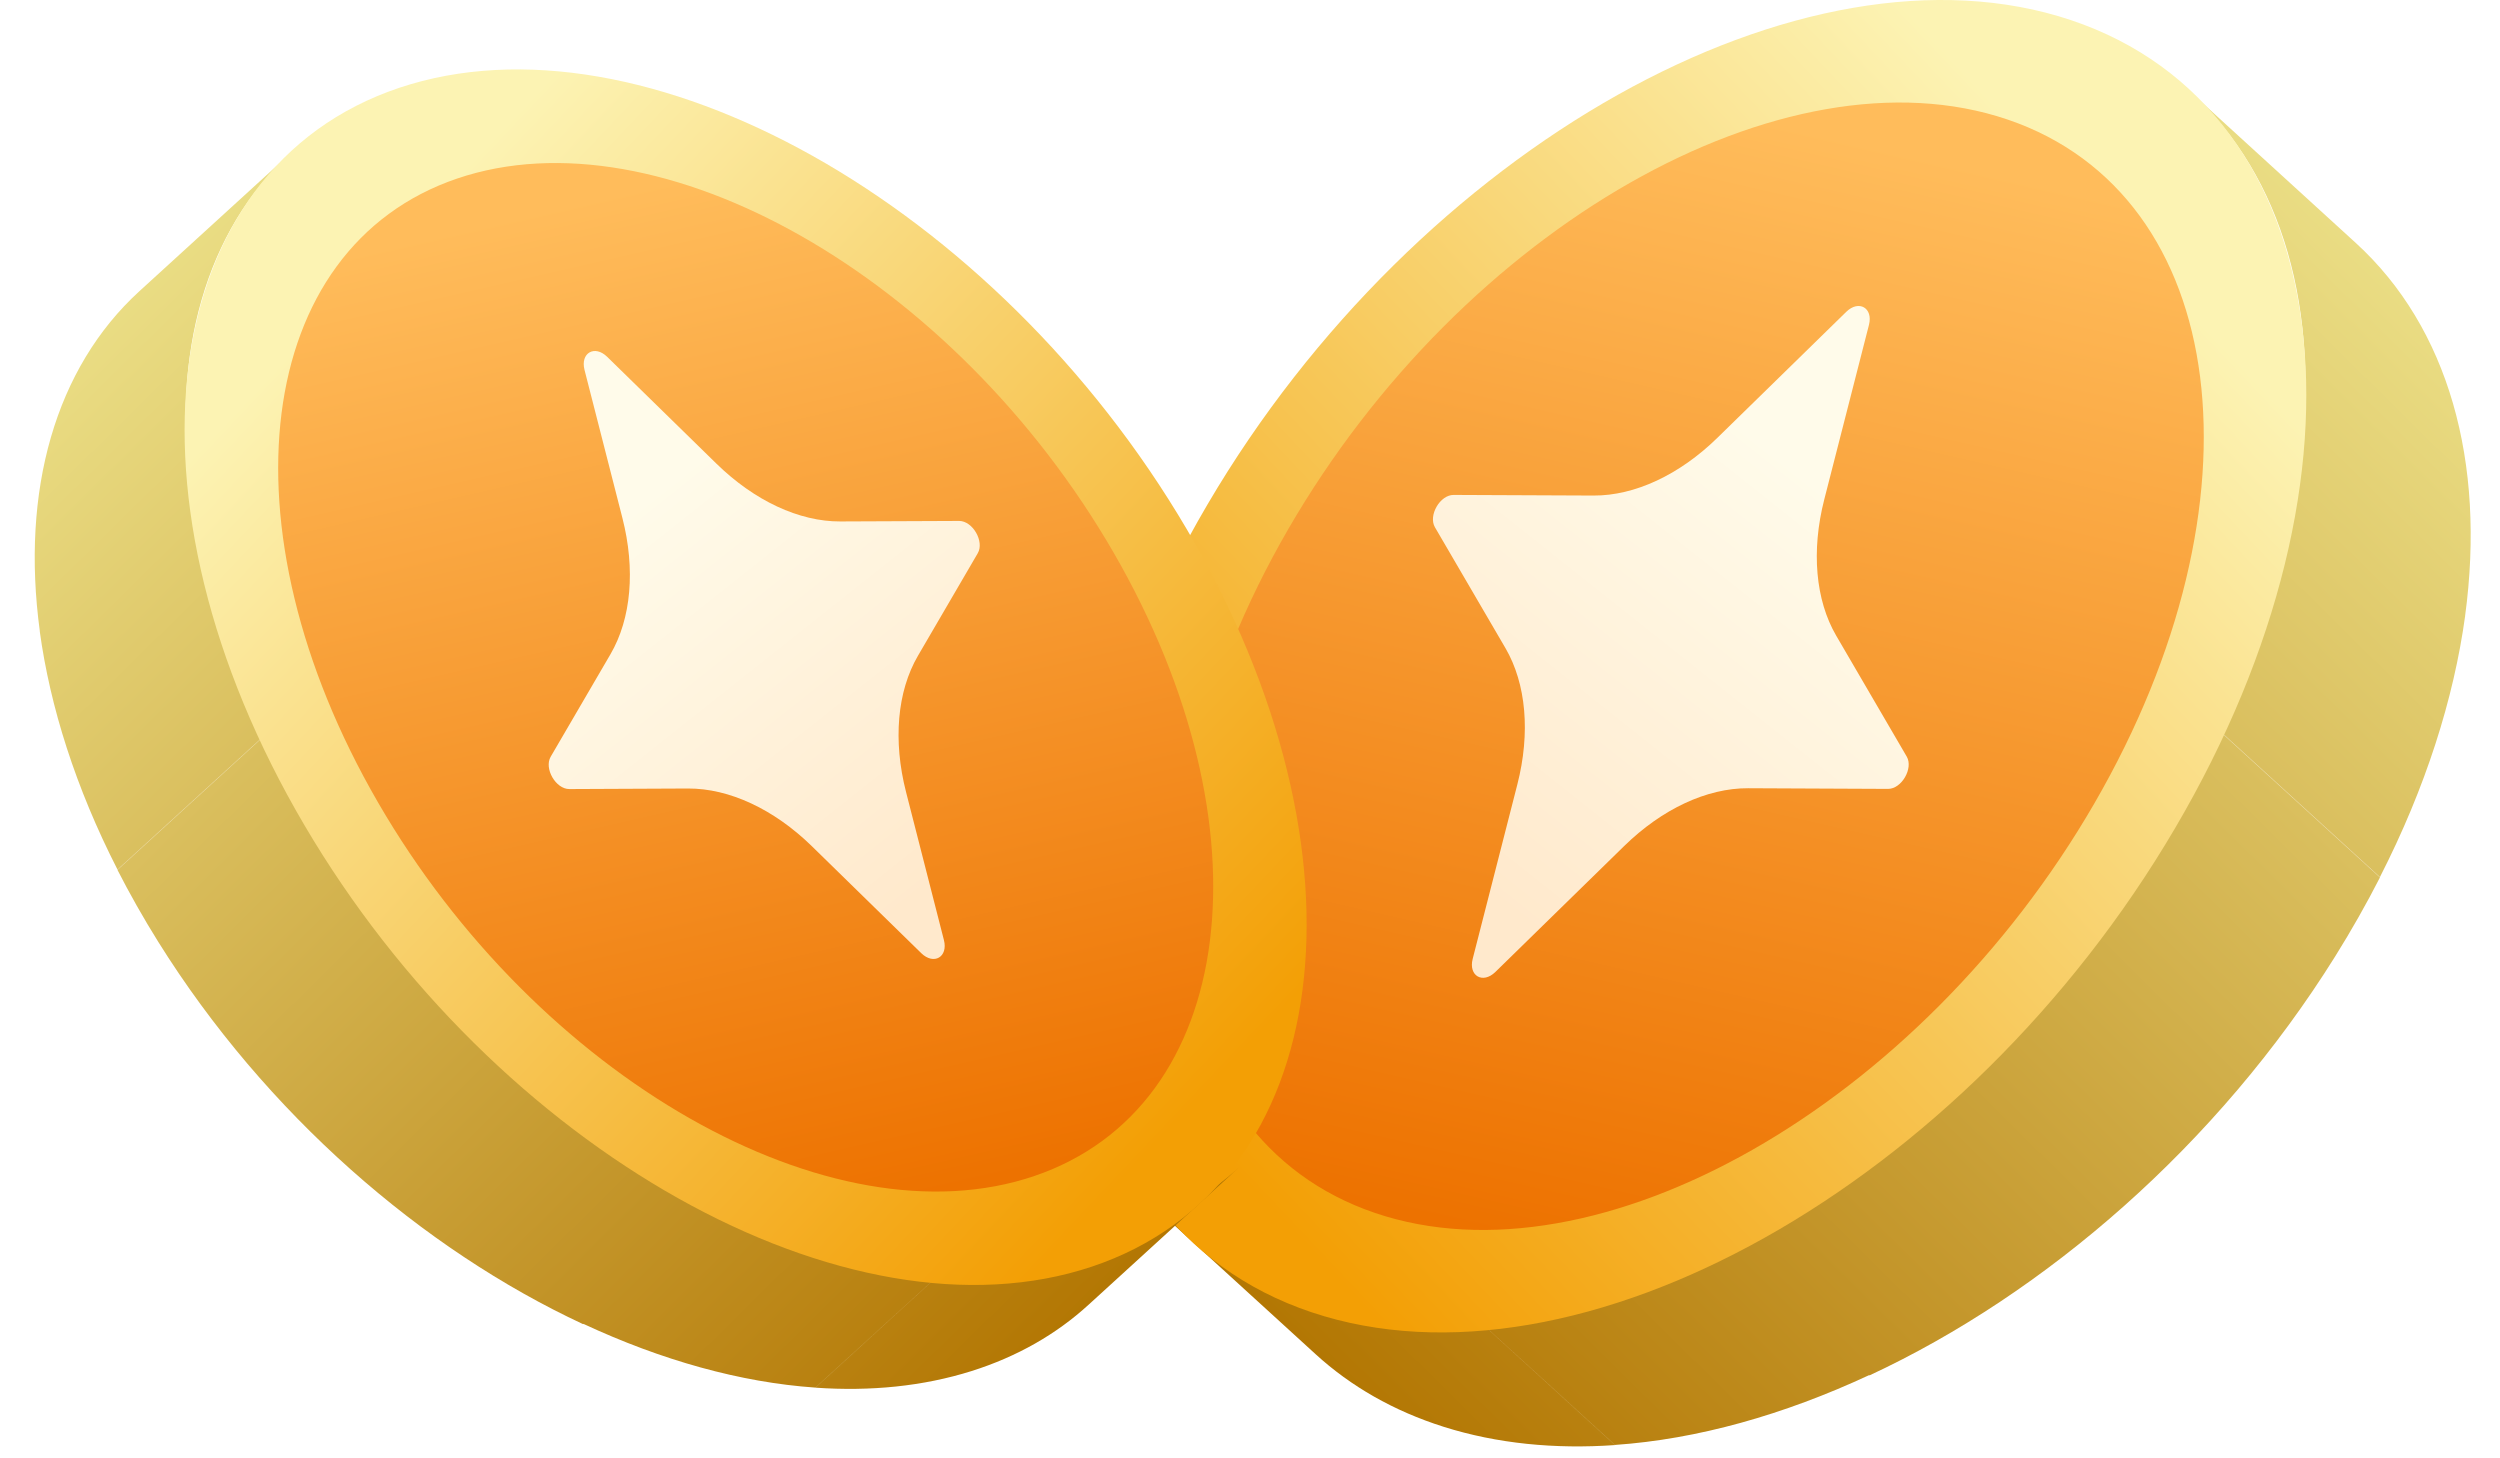 <svg width="72" height="42" viewBox="0 0 72 42" fill="none" xmlns="http://www.w3.org/2000/svg">
<path d="M41.879 12.618L46.639 16.962L48.379 14.181L43.619 9.836L41.879 12.618Z" fill="#925207"/>
<path d="M43.612 9.83L48.372 14.175L51.137 13.368L46.377 9.023L43.612 9.83Z" fill="#8C5606"/>
<path d="M42.897 14.617L47.652 18.962L46.636 16.962L41.876 12.617L42.897 14.617Z" fill="#7A4C06"/>
<path d="M42.899 14.614L47.655 18.959L49.395 16.173L44.634 11.828L42.899 14.614Z" fill="#9B9B9B"/>
<path d="M35.896 22.21L40.656 26.555L45.395 18.962L40.634 14.617L35.896 22.21Z" fill="#925207"/>
<path d="M41.638 16.609L46.398 20.954L45.39 18.962L40.63 14.617L41.638 16.609Z" fill="#828282"/>
<path d="M47.388 11.019L52.148 15.364L51.14 13.368L46.38 9.023L47.388 11.019Z" fill="#828282"/>
<path d="M44.628 11.822L49.388 16.167L52.145 15.36L47.384 11.016L44.628 11.822Z" fill="#959595"/>
<path d="M43.6 16.049L48.36 20.393L50.117 17.595L45.357 13.25L43.6 16.049Z" fill="#925207"/>
<path d="M38.665 21.395L43.425 25.74L46.398 20.954L41.638 16.609L38.665 21.395Z" fill="#9B9B9B"/>
<path d="M49.353 10.465L54.113 14.809L53.105 12.813L48.345 8.469L49.353 10.465Z" fill="#7A4C06"/>
<path d="M45.358 13.244L50.118 17.589L52.879 16.782L48.119 12.438L45.358 13.244Z" fill="#8C5606"/>
<path d="M40.628 20.822L45.388 25.167L47.137 22.364L42.377 18.02L40.628 20.822Z" fill="#925207"/>
<path d="M48.343 8.466L53.103 12.81L60.59 10.634L55.834 6.289L48.343 8.466Z" fill="#8C5606"/>
<path d="M43.38 20.015L48.141 24.36L47.133 22.364L42.372 18.02L43.38 20.015Z" fill="#828282"/>
<path d="M49.353 10.457L54.113 14.802L58.852 13.419L54.091 9.074L49.353 10.457Z" fill="#959595"/>
<path d="M41.642 22.807L46.402 27.152L45.386 25.173L40.626 20.828L41.642 22.807Z" fill="#7A4C06"/>
<path d="M41.641 22.813L46.401 27.158L48.141 24.372L43.38 20.027L41.641 22.813Z" fill="#9B9B9B"/>
<path d="M50.085 11.873L54.845 16.218L57.605 15.415L52.845 11.07L50.085 11.873Z" fill="#8C5606"/>
<path d="M45.345 19.455L50.105 23.8L48.357 20.388L43.597 16.043L45.345 19.455Z" fill="#7A4C06"/>
<path d="M40.396 24.81L45.156 29.155L43.421 25.743L38.66 21.398L40.396 24.81Z" fill="#818181"/>
<path d="M51.095 13.863L55.855 18.208L54.843 16.212L50.083 11.867L51.095 13.863Z" fill="#7A4C06"/>
<path d="M38.65 27.614L43.41 31.959L40.645 26.564L35.885 22.219L38.65 27.614Z" fill="#7A4C06"/>
<path d="M38.652 27.603L43.412 31.948L45.156 29.149L40.396 24.805L38.652 27.603Z" fill="#9B9B9B"/>
<path d="M49.861 15.862L54.621 20.207L52.881 16.782L48.121 12.438L49.861 15.862Z" fill="#818181"/>
<path d="M42.355 24.251L47.115 28.596L50.105 23.802L45.345 19.457L42.355 24.251Z" fill="#925207"/>
<path d="M51.097 13.865L55.857 18.21L58.613 17.403L53.853 13.059L51.097 13.865Z" fill="#959595"/>
<path d="M53.853 13.062L58.613 17.407L57.605 15.415L52.845 11.07L53.853 13.062Z" fill="#828282"/>
<path d="M39.383 29.024L44.143 33.369L45.883 30.583L41.123 26.238L39.383 29.024Z" fill="#925207"/>
<path d="M55.826 12.499L60.582 16.844L58.851 13.419L54.091 9.074L55.826 12.499Z" fill="#7A4C06"/>
<path d="M43.373 26.233L48.133 30.578L47.116 28.599L42.356 24.254L43.373 26.233Z" fill="#7A4C06"/>
<path d="M49.854 15.875L54.614 20.22L59.332 18.833L54.576 14.488L49.854 15.875Z" fill="#8C5606"/>
<path d="M42.143 28.234L46.898 32.579L45.886 30.583L41.126 26.238L42.143 28.234Z" fill="#818181"/>
<path d="M40.4 31.019L45.156 35.364L44.144 33.368L39.384 29.023L40.4 31.019Z" fill="#7A4C06"/>
<path d="M58.58 11.693L63.34 16.038L60.592 10.634L55.836 6.289L58.58 11.693Z" fill="#818181"/>
<path d="M55.828 12.506L60.583 16.851L63.34 16.04L58.58 11.695L55.828 12.506Z" fill="#959595"/>
<path d="M43.379 26.239L48.139 30.584L50.887 29.79L46.127 25.445L43.379 26.239Z" fill="#959595"/>
<path d="M46.12 25.443L50.881 29.788L53.871 24.993L49.111 20.648L46.12 25.443Z" fill="#9B9B9B"/>
<path d="M42.14 28.236L46.896 32.581L49.652 31.774L44.892 27.43L42.14 28.236Z" fill="#8C5606"/>
<path d="M55.587 16.484L60.348 20.829L59.331 18.833L54.575 14.488L55.587 16.484Z" fill="#818181"/>
<path d="M48.121 24.852L52.882 29.197L54.617 26.415L49.857 22.07L48.121 24.852Z" fill="#925207"/>
<path d="M43.152 30.216L47.913 34.56L49.652 31.774L44.892 27.43L43.152 30.216Z" fill="#9B9B9B"/>
<path d="M40.402 31.018L45.157 35.362L47.914 34.556L43.154 30.211L40.402 31.018Z" fill="#959595"/>
<path d="M56.549 13.912L61.309 18.257L64.074 17.454L59.314 13.109L56.549 13.912Z" fill="#8C5606"/>
<path d="M53.839 19.271L58.599 23.616L60.348 20.814L55.587 16.469L53.839 19.271Z" fill="#9B9B9B"/>
<path d="M49.111 20.639L53.871 24.984L58.602 23.618L53.841 19.273L49.111 20.639Z" fill="#959595"/>
<path d="M57.576 15.914L62.336 20.259L61.319 18.263L56.559 13.918L57.576 15.914Z" fill="#7A4C06"/>
<path d="M49.85 22.061L54.611 26.406L57.367 25.595L52.607 21.25L49.85 22.061Z" fill="#8C5606"/>
<path d="M45.12 29.646L49.881 33.991L51.629 31.192L46.869 26.848L45.12 29.646Z" fill="#925207"/>
<path d="M55.832 18.704L60.592 23.049L62.332 20.263L57.572 15.918L55.832 18.704Z" fill="#925207"/>
<path d="M50.859 24.053L55.619 28.398L57.367 25.595L52.607 21.25L50.859 24.053Z" fill="#9B9B9B"/>
<path d="M48.121 24.849L52.881 29.193L55.625 28.403L50.865 24.059L48.121 24.849Z" fill="#959595"/>
<path d="M60.322 15.101L65.082 19.446L64.074 17.454L59.314 13.109L60.322 15.101Z" fill="#828282"/>
<path d="M58.582 17.895L63.342 22.24L65.082 19.454L60.322 15.109L58.582 17.895Z" fill="#9B9B9B"/>
<path d="M55.831 18.697L60.591 23.042L63.348 22.235L58.587 17.891L55.831 18.697Z" fill="#959595"/>
<path d="M51.589 25.469L56.345 29.814L59.34 25.032L54.58 20.688L51.589 25.469Z" fill="#925207"/>
<path d="M46.866 26.858L51.626 31.203L56.348 29.829L51.592 25.484L46.866 26.858Z" fill="#8C5606"/>
<path d="M54.581 20.689L59.341 25.034L62.098 24.232L57.337 19.887L54.581 20.689Z" fill="#8C5606"/>
<path d="M52.599 27.48L57.359 31.824L62.098 24.232L57.337 19.887L52.599 27.48Z" fill="#9B9B9B"/>
<path d="M45.121 29.641L49.881 33.985L57.363 31.821L52.603 27.477L45.121 29.641Z" fill="#959595"/>
<path fill-rule="evenodd" clip-rule="evenodd" d="M66.235 13.401L66.234 13.4C66.837 8.961 65.754 5.089 63.095 2.66L67.85 7C70.507 9.428 71.597 13.295 70.995 17.737L70.996 17.738C70.668 20.125 69.86 22.68 68.542 25.26L63.782 20.915C65.095 18.334 65.907 15.786 66.235 13.401ZM53.833 39.603L53.842 39.611C58.921 37.245 63.864 32.972 67.254 27.543C67.726 26.787 68.156 26.026 68.543 25.27L63.783 20.925C63.396 21.681 62.966 22.438 62.494 23.198C59.104 28.626 54.163 32.899 49.084 35.265L49.076 35.257C46.617 36.408 44.12 37.106 41.751 37.27L46.511 41.614C48.879 41.451 51.371 40.749 53.833 39.603ZM33.133 34.659L37.893 39.004C38.901 39.924 40.131 40.634 41.581 41.093C43.113 41.576 44.776 41.74 46.512 41.618L41.752 37.273C40.02 37.395 38.353 37.231 36.821 36.748C35.371 36.29 34.141 35.58 33.133 34.659Z" fill="url(#paint0_linear_13205_7028)"/>
<path d="M59.645 0.58C51.952 -1.996 40.817 4.246 34.78 14.521C28.739 24.8 30.082 35.218 37.776 37.794C45.47 40.37 56.604 34.128 62.641 23.853C68.682 13.579 67.339 3.161 59.645 0.58ZM43.137 24.951L46.034 20.019L44.34 16.509L46.042 13.63L48.713 12.8L50.398 16.323L54.968 14.897L55.953 16.95L54.259 19.833L49.677 21.238L46.78 26.17L44.118 26.987L43.137 24.951ZM45.812 30.502L47.505 27.618L52.08 26.205L54.981 21.29L57.647 20.464L53.056 28.275L45.812 30.502ZM36.87 22.851L41.46 15.035L42.437 17.088L39.556 22.012L41.238 25.522L39.548 28.401L36.87 22.851ZM56.192 6.472L58.85 12.031L56.184 12.861L54.503 9.342L49.912 10.76L48.935 8.707L56.192 6.472ZM42.667 12.982L44.353 10.116L47.032 9.29L48.008 11.344L45.338 12.174L43.652 15.04L42.667 12.982ZM60.544 15.541L58.858 18.407L56.188 19.237L57.873 16.371L56.889 14.318L59.567 13.492L60.544 15.541ZM40.257 29.858L41.942 26.987L42.927 29.041L45.597 28.21L43.912 31.081L41.242 31.911L40.257 29.858ZM50.621 12.217L53.299 11.391L54.276 13.444L51.606 14.274L50.621 12.217ZM43.154 18.549L44.13 20.603L42.445 23.473L41.46 21.433L43.154 18.549ZM53.069 21.869L51.375 24.753L48.717 25.565L50.402 22.699L53.069 21.869Z" fill="url(#paint1_linear_13205_7028)"/>
<g filter="url(#filter0_i_13205_7028)">
<path d="M57.822 3.444C51.41 1.264 42.132 6.546 37.101 15.24C32.066 23.938 33.186 32.753 39.597 34.932C46.009 37.112 55.287 31.831 60.318 23.137C65.353 14.443 64.233 5.628 57.822 3.444Z" fill="url(#paint2_linear_13205_7028)"/>
</g>
<path d="M53.173 8.98C53.534 8.628 53.951 8.868 53.826 9.357L52.539 14.384C52.16 15.864 52.285 17.283 52.883 18.308L54.913 21.788C55.111 22.126 54.767 22.721 54.376 22.72L50.346 22.701C49.159 22.696 47.869 23.297 46.776 24.366L43.066 27.993C42.705 28.346 42.288 28.105 42.413 27.617L43.7 22.59C44.079 21.109 43.955 19.691 43.357 18.666L41.326 15.185C41.129 14.847 41.472 14.252 41.864 14.254L45.893 14.272C47.08 14.278 48.37 13.676 49.463 12.607L53.173 8.98Z" fill="url(#paint3_linear_13205_7028)"/>
<path d="M27.711 13.506L23.368 17.47L21.781 14.932L26.124 10.969L27.711 13.506Z" fill="#925207"/>
<path d="M26.127 10.97L21.784 14.934L19.262 14.198L23.604 10.234L26.127 10.97Z" fill="#8C5606"/>
<path d="M26.78 15.336L22.441 19.3L23.369 17.475L27.711 13.512L26.78 15.336Z" fill="#7A4C06"/>
<path d="M26.781 15.331L22.443 19.294L20.855 16.753L25.198 12.789L26.781 15.331Z" fill="#9B9B9B"/>
<path d="M33.169 22.263L28.827 26.226L24.504 19.299L28.846 15.336L33.169 22.263Z" fill="#925207"/>
<path d="M27.932 17.153L23.59 21.116L24.51 19.299L28.852 15.336L27.932 17.153Z" fill="#828282"/>
<path d="M22.682 12.055L18.34 16.019L19.26 14.198L23.602 10.234L22.682 12.055Z" fill="#828282"/>
<path d="M25.201 12.787L20.858 16.75L18.344 16.014L22.686 12.051L25.201 12.787Z" fill="#959595"/>
<path d="M26.137 16.639L21.794 20.602L20.191 18.049L24.534 14.086L26.137 16.639Z" fill="#925207"/>
<path d="M30.645 21.515L26.302 25.478L23.59 21.112L27.932 17.148L30.645 21.515Z" fill="#9B9B9B"/>
<path d="M20.889 11.547L16.547 15.511L17.467 13.69L21.809 9.727L20.889 11.547Z" fill="#7A4C06"/>
<path d="M24.533 14.084L20.19 18.047L17.672 17.311L22.014 13.348L24.533 14.084Z" fill="#8C5606"/>
<path d="M28.848 20.994L24.505 24.958L22.91 22.401L27.253 18.438L28.848 20.994Z" fill="#925207"/>
<path d="M21.813 9.724L17.471 13.688L10.641 11.702L14.979 7.738L21.813 9.724Z" fill="#8C5606"/>
<path d="M26.339 20.258L21.996 24.222L22.916 22.401L27.258 18.438L26.339 20.258Z" fill="#828282"/>
<path d="M20.892 11.542L16.55 15.506L12.227 14.245L16.569 10.281L20.892 11.542Z" fill="#959595"/>
<path d="M27.924 22.805L23.582 26.769L24.509 24.964L28.852 21L27.924 22.805Z" fill="#7A4C06"/>
<path d="M27.926 22.811L23.583 26.775L21.996 24.233L26.339 20.27L27.926 22.811Z" fill="#9B9B9B"/>
<path d="M20.22 12.83L15.878 16.793L13.359 16.061L17.702 12.098L20.22 12.83Z" fill="#8C5606"/>
<path d="M24.546 19.749L20.203 23.713L21.798 20.6L26.141 16.637L24.546 19.749Z" fill="#7A4C06"/>
<path d="M29.061 24.632L24.719 28.596L26.302 25.483L30.645 21.52L29.061 24.632Z" fill="#818181"/>
<path d="M19.303 14.649L14.961 18.613L15.884 16.792L20.227 12.828L19.303 14.649Z" fill="#7A4C06"/>
<path d="M30.655 27.188L26.312 31.151L28.835 26.229L33.177 22.266L30.655 27.188Z" fill="#7A4C06"/>
<path d="M30.652 27.186L26.31 31.149L24.719 28.596L29.061 24.633L30.652 27.186Z" fill="#9B9B9B"/>
<path d="M20.432 16.472L16.09 20.435L17.677 17.311L22.02 13.348L20.432 16.472Z" fill="#818181"/>
<path d="M27.274 24.124L22.931 28.087L20.203 23.714L24.546 19.75L27.274 24.124Z" fill="#925207"/>
<path d="M19.302 14.65L14.96 18.614L12.445 17.878L16.788 13.914L19.302 14.65Z" fill="#959595"/>
<path d="M16.788 13.915L12.445 17.878L13.365 16.061L17.707 12.098L16.788 13.915Z" fill="#828282"/>
<path d="M29.98 28.479L25.638 32.443L24.051 29.901L28.393 25.938L29.98 28.479Z" fill="#925207"/>
<path d="M14.987 13.405L10.648 17.369L12.228 14.245L16.57 10.281L14.987 13.405Z" fill="#7A4C06"/>
<path d="M26.346 25.93L22.004 29.894L22.931 28.089L27.274 24.125L26.346 25.93Z" fill="#7A4C06"/>
<path d="M20.435 16.484L16.093 20.447L11.789 19.182L16.128 15.219L20.435 16.484Z" fill="#8C5606"/>
<path d="M27.468 27.758L23.129 31.722L24.052 29.901L28.395 25.938L27.468 27.758Z" fill="#818181"/>
<path d="M29.057 30.297L24.719 34.261L25.642 32.44L29.985 28.477L29.057 30.297Z" fill="#7A4C06"/>
<path d="M12.475 12.668L8.133 16.631L10.64 11.702L14.978 7.738L12.475 12.668Z" fill="#818181"/>
<path d="M14.986 13.408L10.648 17.371L8.133 16.632L12.475 12.668L14.986 13.408Z" fill="#959595"/>
<path d="M26.346 25.935L22.003 29.899L19.496 29.174L23.839 25.211L26.346 25.935Z" fill="#959595"/>
<path d="M23.836 25.21L19.494 29.173L16.766 24.799L21.108 20.836L23.836 25.21Z" fill="#9B9B9B"/>
<path d="M27.467 27.759L23.128 31.723L20.613 30.987L24.956 27.023L27.467 27.759Z" fill="#8C5606"/>
<path d="M15.198 17.04L10.855 21.003L11.783 19.182L16.122 15.219L15.198 17.04Z" fill="#818181"/>
<path d="M22.016 24.67L17.673 28.634L16.09 26.096L20.432 22.133L22.016 24.67Z" fill="#925207"/>
<path d="M26.543 29.565L22.201 33.529L20.613 30.987L24.956 27.023L26.543 29.565Z" fill="#9B9B9B"/>
<path d="M29.056 30.299L24.718 34.262L22.203 33.526L26.546 29.562L29.056 30.299Z" fill="#959595"/>
<path d="M14.326 14.693L9.983 18.657L7.461 17.924L11.803 13.961L14.326 14.693Z" fill="#8C5606"/>
<path d="M16.793 19.58L12.45 23.544L10.855 20.987L15.198 17.023L16.793 19.58Z" fill="#9B9B9B"/>
<path d="M21.111 20.828L16.768 24.791L12.453 23.546L16.796 19.582L21.111 20.828Z" fill="#959595"/>
<path d="M13.389 16.516L9.047 20.48L9.974 18.659L14.317 14.695L13.389 16.516Z" fill="#7A4C06"/>
<path d="M20.435 22.131L16.093 26.094L13.578 25.354L17.921 21.391L20.435 22.131Z" fill="#8C5606"/>
<path d="M24.75 29.045L20.407 33.009L18.812 30.456L23.155 26.492L24.75 29.045Z" fill="#925207"/>
<path d="M14.984 19.065L10.642 23.029L9.055 20.487L13.397 16.523L14.984 19.065Z" fill="#925207"/>
<path d="M19.516 23.947L15.173 27.911L13.578 25.354L17.921 21.391L19.516 23.947Z" fill="#9B9B9B"/>
<path d="M22.017 24.666L17.675 28.63L15.172 27.909L19.514 23.945L22.017 24.666Z" fill="#959595"/>
<path d="M10.882 15.778L6.539 19.741L7.459 17.924L11.801 13.961L10.882 15.778Z" fill="#828282"/>
<path d="M12.469 18.323L8.126 22.286L6.539 19.745L10.882 15.781L12.469 18.323Z" fill="#9B9B9B"/>
<path d="M14.978 19.056L10.636 23.02L8.121 22.284L12.464 18.32L14.978 19.056Z" fill="#959595"/>
<path d="M18.848 25.237L14.509 29.201L11.777 24.839L16.12 20.875L18.848 25.237Z" fill="#925207"/>
<path d="M23.162 26.503L18.819 30.467L14.512 29.214L18.85 25.25L23.162 26.503Z" fill="#8C5606"/>
<path d="M16.119 20.873L11.776 24.836L9.262 24.104L13.604 20.141L16.119 20.873Z" fill="#8C5606"/>
<path d="M17.927 27.067L13.585 31.031L9.262 24.104L13.604 20.141L17.927 27.067Z" fill="#9B9B9B"/>
<path d="M24.755 29.041L20.412 33.004L13.586 31.03L17.928 27.066L24.755 29.041Z" fill="#959595"/>
<path fill-rule="evenodd" clip-rule="evenodd" d="M5.488 14.226L5.491 14.223C4.94 10.174 5.928 6.642 8.354 4.426L4.016 8.385C1.592 10.599 0.598 14.127 1.147 18.18L1.145 18.182C1.443 20.359 2.181 22.69 3.384 25.044L7.726 21.08C6.528 18.725 5.787 16.401 5.488 14.226ZM16.803 38.128L16.794 38.136C12.161 35.978 7.652 32.079 4.559 27.127C4.128 26.437 3.736 25.743 3.383 25.053L7.725 21.089C8.078 21.779 8.47 22.469 8.901 23.163C11.994 28.115 16.502 32.013 21.135 34.171L21.143 34.164C23.386 35.214 25.664 35.85 27.826 36L23.483 39.963C21.323 39.814 19.049 39.174 16.803 38.128ZM35.689 33.617L31.347 37.58C30.427 38.42 29.305 39.068 27.982 39.486C26.585 39.926 25.068 40.076 23.484 39.965L27.827 36.001C29.406 36.112 30.927 35.963 32.325 35.522C33.648 35.104 34.769 34.456 35.689 33.617Z" fill="url(#paint4_linear_13205_7028)"/>
<path d="M11.498 2.529C18.517 0.179 28.675 5.873 34.182 15.247C39.693 24.624 38.468 34.128 31.449 36.478C24.43 38.828 14.273 33.134 8.765 23.761C3.254 14.387 4.48 4.884 11.498 2.529ZM26.558 24.762L23.915 20.263L25.46 17.061L23.908 14.434L21.472 13.677L19.934 16.891L15.765 15.59L14.867 17.463L16.412 20.093L20.592 21.375L23.235 25.874L25.663 26.619L26.558 24.762ZM24.118 29.826L22.573 27.195L18.4 25.906L15.754 21.422L13.322 20.669L17.509 27.795L24.118 29.826ZM32.276 22.846L28.088 15.716L27.197 17.589L29.825 22.081L28.291 25.283L29.832 27.909L32.276 22.846ZM14.649 7.904L12.224 12.976L14.656 13.733L16.19 10.523L20.378 11.816L21.269 9.943L14.649 7.904ZM26.987 13.843L25.449 11.229L23.006 10.475L22.115 12.348L24.551 13.106L26.088 15.72L26.987 13.843ZM10.679 16.177L12.216 18.792L14.652 19.549L13.115 16.935L14.013 15.062L11.57 14.308L10.679 16.177ZM29.186 29.238L27.648 26.619L26.75 28.493L24.314 27.735L25.851 30.354L28.287 31.111L29.186 29.238ZM19.731 13.145L17.288 12.392L16.397 14.265L18.833 15.022L19.731 13.145ZM26.543 18.922L25.652 20.795L27.19 23.414L28.088 21.552L26.543 18.922ZM17.498 21.951L19.043 24.581L21.468 25.322L19.93 22.708L17.498 21.951Z" fill="url(#paint5_linear_13205_7028)"/>
<g filter="url(#filter1_i_13205_7028)">
<path d="M13.163 5.143C19.012 3.155 27.477 7.973 32.066 15.904C36.659 23.839 35.638 31.88 29.789 33.869C23.94 35.858 15.475 31.04 10.886 23.108C6.293 15.177 7.314 7.135 13.163 5.143Z" fill="url(#paint6_linear_13205_7028)"/>
</g>
<path d="M17.487 10.277C17.126 9.924 16.709 10.165 16.834 10.653L17.925 14.917C18.304 16.398 18.18 17.816 17.582 18.841L15.86 21.793C15.662 22.132 16.006 22.727 16.398 22.725L19.815 22.709C21.002 22.704 22.292 23.305 23.385 24.374L26.532 27.451C26.893 27.803 27.31 27.563 27.185 27.074L26.094 22.81C25.715 21.33 25.839 19.911 26.437 18.886L28.159 15.934C28.357 15.596 28.013 15.001 27.622 15.003L24.204 15.018C23.017 15.024 21.727 14.422 20.634 13.354L17.487 10.277Z" fill="url(#paint7_linear_13205_7028)"/>
<defs>
<filter id="filter0_i_13205_7028" x="33.95" y="2.953" width="29.519" height="32.469" filterUnits="userSpaceOnUse" color-interpolation-filters="sRGB">
<feFlood flood-opacity="0" result="BackgroundImageFix"/>
<feBlend mode="normal" in="SourceGraphic" in2="BackgroundImageFix" result="shape"/>
<feColorMatrix in="SourceAlpha" type="matrix" values="0 0 0 0 0 0 0 0 0 0 0 0 0 0 0 0 0 0 127 0" result="hardAlpha"/>
<feOffset/>
<feGaussianBlur stdDeviation="0.5"/>
<feComposite in2="hardAlpha" operator="arithmetic" k2="-1" k3="1"/>
<feColorMatrix type="matrix" values="0 0 0 0 0.712 0 0 0 0 0.419 0 0 0 0 0 0 0 0 1 0"/>
<feBlend mode="normal" in2="shape" result="effect1_innerShadow_13205_7028"/>
</filter>
<filter id="filter1_i_13205_7028" x="8.012" y="4.695" width="26.929" height="29.621" filterUnits="userSpaceOnUse" color-interpolation-filters="sRGB">
<feFlood flood-opacity="0" result="BackgroundImageFix"/>
<feBlend mode="normal" in="SourceGraphic" in2="BackgroundImageFix" result="shape"/>
<feColorMatrix in="SourceAlpha" type="matrix" values="0 0 0 0 0 0 0 0 0 0 0 0 0 0 0 0 0 0 127 0" result="hardAlpha"/>
<feOffset/>
<feGaussianBlur stdDeviation="0.5"/>
<feComposite in2="hardAlpha" operator="arithmetic" k2="-1" k3="1"/>
<feColorMatrix type="matrix" values="0 0 0 0 0.712 0 0 0 0 0.419 0 0 0 0 0 0 0 0 1 0"/>
<feBlend mode="normal" in2="shape" result="effect1_innerShadow_13205_7028"/>
</filter>
<linearGradient id="paint0_linear_13205_7028" x1="39.45" y1="41.796" x2="71.018" y2="9.784" gradientUnits="userSpaceOnUse">
<stop stop-color="#B27501"/>
<stop offset="1" stop-color="#EADD84"/>
</linearGradient>
<linearGradient id="paint1_linear_13205_7028" x1="35.981" y1="34.177" x2="62.924" y2="8.754" gradientUnits="userSpaceOnUse">
<stop stop-color="#F39F05"/>
<stop offset="1" stop-color="#FCF3B3"/>
</linearGradient>
<linearGradient id="paint2_linear_13205_7028" x1="48.709" y1="2.953" x2="41.333" y2="35.142" gradientUnits="userSpaceOnUse">
<stop stop-color="#FFBC5B"/>
<stop offset="1" stop-color="#ED7200"/>
</linearGradient>
<linearGradient id="paint3_linear_13205_7028" x1="50.889" y1="12.743" x2="41.411" y2="24.692" gradientUnits="userSpaceOnUse">
<stop stop-color="#FFFBEA"/>
<stop offset="1" stop-color="#FFE9CC"/>
</linearGradient>
<linearGradient id="paint4_linear_13205_7028" x1="29.927" y1="40.128" x2="1.129" y2="10.922" gradientUnits="userSpaceOnUse">
<stop stop-color="#B27501"/>
<stop offset="1" stop-color="#EADD84"/>
</linearGradient>
<linearGradient id="paint5_linear_13205_7028" x1="33.087" y1="33.178" x2="8.508" y2="9.986" gradientUnits="userSpaceOnUse">
<stop stop-color="#F39F05"/>
<stop offset="1" stop-color="#FCF3B3"/>
</linearGradient>
<linearGradient id="paint6_linear_13205_7028" x1="21.476" y1="4.695" x2="28.206" y2="34.06" gradientUnits="userSpaceOnUse">
<stop stop-color="#FFBC5B"/>
<stop offset="1" stop-color="#ED7200"/>
</linearGradient>
<linearGradient id="paint7_linear_13205_7028" x1="19.484" y1="13.624" x2="28.129" y2="24.525" gradientUnits="userSpaceOnUse">
<stop stop-color="#FFFBEA"/>
<stop offset="1" stop-color="#FFE9CC"/>
</linearGradient>
</defs>
</svg>

